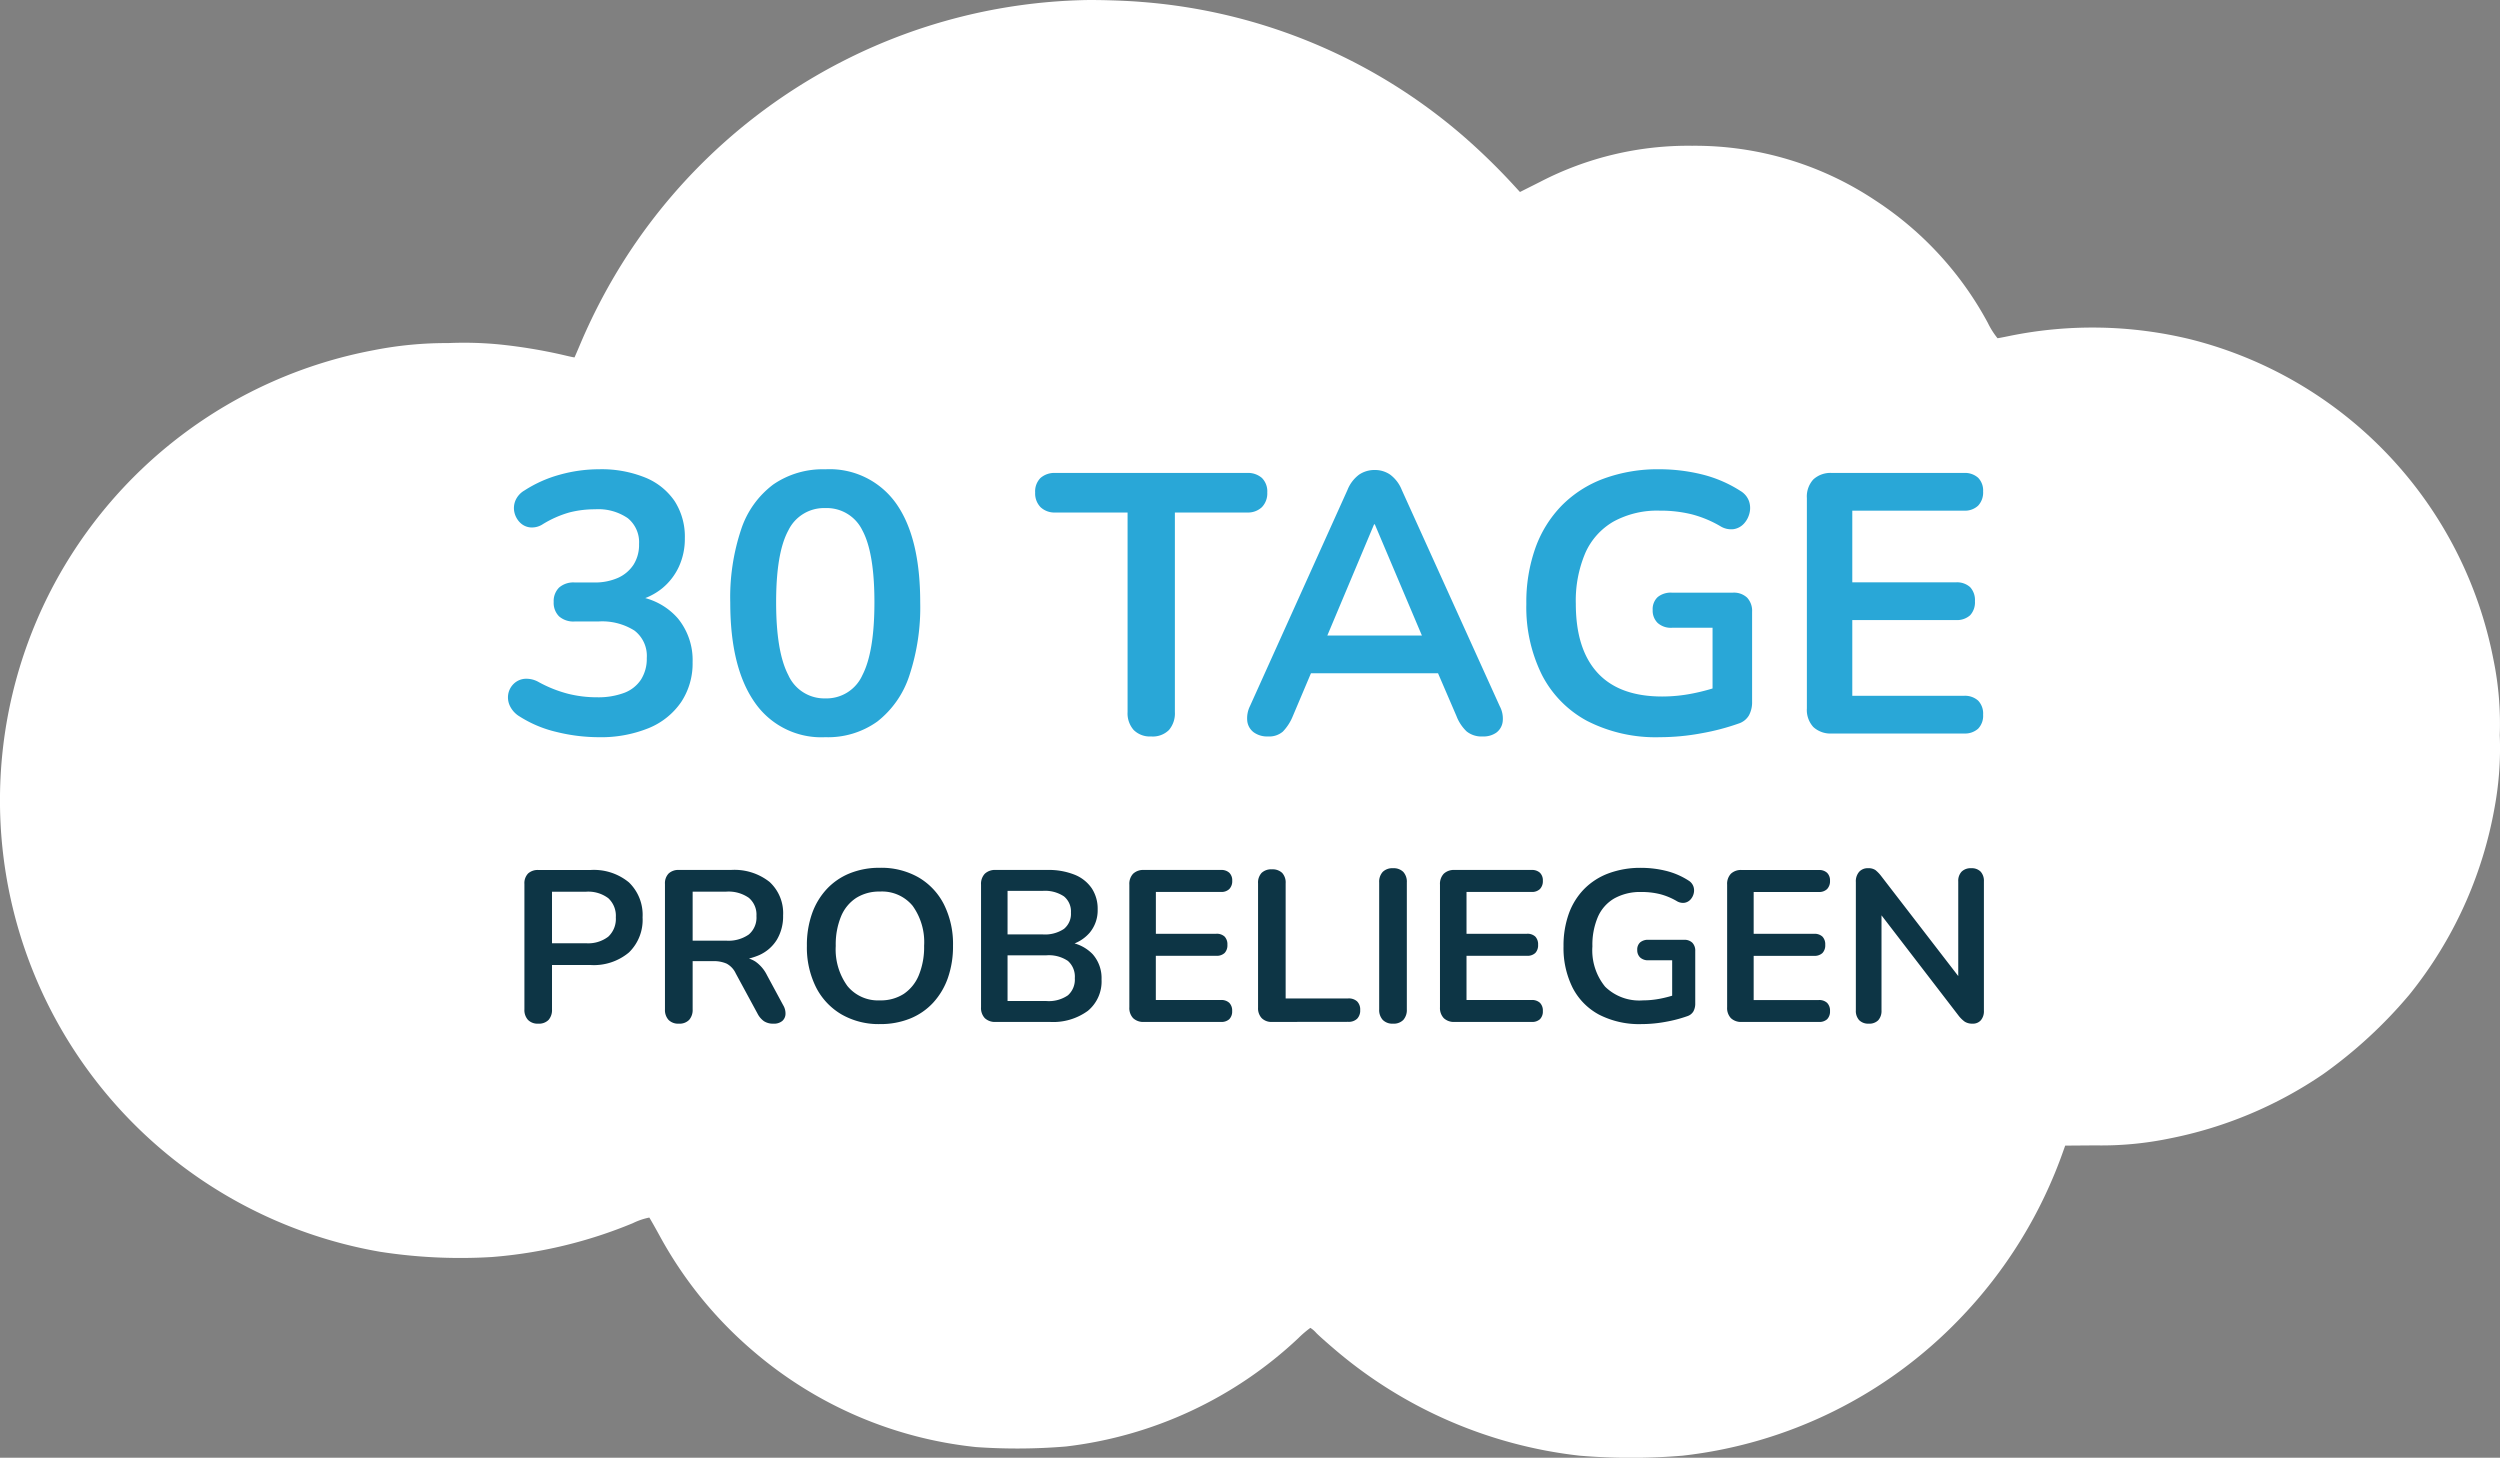 <svg id="Gruppe_82" data-name="Gruppe 82" xmlns="http://www.w3.org/2000/svg" viewBox="0 0 243.531 142">
  <rect x="0" y="0" width="243.531" height="142" fill="#808080" stroke="none"/>
  <path id="Pfad_7" data-name="Pfad 7" d="M351.73-1963.5a54.46,54.46,0,0,0-22.848,5.718,54.768,54.768,0,0,0-21.432,19.125,56.057,56.057,0,0,0-4.536,8.526c-.323.769-.6,1.4-.613,1.427s-.557-.1-1.215-.256a51.318,51.318,0,0,0-6.085-1,35.812,35.812,0,0,0-5.015-.134,36.528,36.528,0,0,0-7.244.691,44.683,44.683,0,0,0-31.7,23.885,44.659,44.659,0,0,0-.357,39.2,44.666,44.666,0,0,0,32.667,24.742,51.149,51.149,0,0,0,10.878.513,44.943,44.943,0,0,0,13.753-3.3,6.559,6.559,0,0,1,1.6-.546c.045.056.5.847,1,1.761a39.685,39.685,0,0,0,9.251,11.357,39.608,39.608,0,0,0,21.577,9.24,57.413,57.413,0,0,0,8.749-.056,39.8,39.8,0,0,0,22.636-10.543,10.376,10.376,0,0,1,1.181-1.014,2.559,2.559,0,0,1,.591.513c.279.279,1.059.969,1.727,1.538a44.337,44.337,0,0,0,23.907,10.4,60.251,60.251,0,0,0,10.031,0,44.28,44.28,0,0,0,27-13.33,45.058,45.058,0,0,0,10.12-16.439l.156-.435,2.953-.022a32.689,32.689,0,0,0,7.189-.669,40.332,40.332,0,0,0,14.99-6.274,45.091,45.091,0,0,0,8.4-7.746,40.177,40.177,0,0,0,8.3-18.245,31.7,31.7,0,0,0,.5-7.022,30.994,30.994,0,0,0-.613-7.355,39.994,39.994,0,0,0-29.5-31.207,40.372,40.372,0,0,0-17.687-.323c-.546.112-1.048.212-1.126.212a7.706,7.706,0,0,1-.936-1.482,32.731,32.731,0,0,0-10.978-11.948,31.66,31.66,0,0,0-17.832-5.316,31.308,31.308,0,0,0-14.8,3.511l-1.973.992-.747-.813a61.805,61.805,0,0,0-4.714-4.581,54.2,54.2,0,0,0-31.374-13.118C355.865-1963.467,353.056-1963.545,351.73-1963.5Z" transform="translate(-246.333 1963.514)" fill="#fff"/>
  <path id="Pfad_52" data-name="Pfad 52" d="M-63.072.36a17.168,17.168,0,0,1-4.032-.5A11.593,11.593,0,0,1-70.74-1.656a2.421,2.421,0,0,1-.972-1.08,1.915,1.915,0,0,1-.126-1.17,1.86,1.86,0,0,1,.54-.954,1.751,1.751,0,0,1,1.044-.468A2.411,2.411,0,0,1-68.868-5,12.424,12.424,0,0,0-66.024-3.87a11.534,11.534,0,0,0,2.808.342,7.2,7.2,0,0,0,2.664-.432,3.371,3.371,0,0,0,1.638-1.3,3.766,3.766,0,0,0,.558-2.088,3.1,3.1,0,0,0-1.206-2.682,5.9,5.9,0,0,0-3.51-.882h-2.3a2.119,2.119,0,0,1-1.53-.5,1.86,1.86,0,0,1-.522-1.4,1.86,1.86,0,0,1,.522-1.4,2.119,2.119,0,0,1,1.53-.5H-63.5a5.537,5.537,0,0,0,2.34-.45,3.522,3.522,0,0,0,1.512-1.278,3.611,3.611,0,0,0,.54-2.016,3.014,3.014,0,0,0-1.1-2.52,5.064,5.064,0,0,0-3.186-.864,9.858,9.858,0,0,0-2.5.306,10.308,10.308,0,0,0-2.574,1.134,1.923,1.923,0,0,1-1.242.324,1.635,1.635,0,0,1-.99-.468,2.046,2.046,0,0,1-.54-.954,1.909,1.909,0,0,1,.072-1.152,2.079,2.079,0,0,1,.9-1.026,12.256,12.256,0,0,1,3.42-1.53A14.274,14.274,0,0,1-63-25.74a11.3,11.3,0,0,1,4.5.81,6.344,6.344,0,0,1,2.862,2.3,6.4,6.4,0,0,1,.99,3.618,6.467,6.467,0,0,1-.576,2.754,5.944,5.944,0,0,1-1.62,2.106,6.187,6.187,0,0,1-2.52,1.224v-.432a6.441,6.441,0,0,1,4.032,2.142,6.4,6.4,0,0,1,1.44,4.266A6.791,6.791,0,0,1-55.008-3.06,7.07,7.07,0,0,1-58.176-.522,12.35,12.35,0,0,1-63.072.36Zm22.1,0a7.868,7.868,0,0,1-6.876-3.4q-2.376-3.4-2.376-9.7a20.914,20.914,0,0,1,1.062-7.146,8.966,8.966,0,0,1,3.132-4.374,8.486,8.486,0,0,1,5.058-1.476,7.928,7.928,0,0,1,6.894,3.312q2.358,3.312,2.358,9.648a21.107,21.107,0,0,1-1.062,7.146A9.347,9.347,0,0,1-35.892-1.17,8.254,8.254,0,0,1-40.968.36Zm0-3.78A3.83,3.83,0,0,0-37.35-5.688q1.17-2.268,1.17-7.092t-1.17-7a3.847,3.847,0,0,0-3.618-2.178,3.857,3.857,0,0,0-3.6,2.178q-1.188,2.178-1.188,7t1.188,7.092A3.84,3.84,0,0,0-40.968-3.42ZM-9.216.288a2.237,2.237,0,0,1-1.71-.63,2.444,2.444,0,0,1-.594-1.746v-19.44h-7.02A1.971,1.971,0,0,1-20-22.05a1.921,1.921,0,0,1-.522-1.422A1.849,1.849,0,0,1-20-24.894a2.058,2.058,0,0,1,1.458-.486H.108a2.058,2.058,0,0,1,1.458.486,1.849,1.849,0,0,1,.522,1.422,1.921,1.921,0,0,1-.522,1.422,1.971,1.971,0,0,1-1.458.522h-7.02v19.44A2.491,2.491,0,0,1-7.488-.342,2.227,2.227,0,0,1-9.216.288ZM2.16.288a2.236,2.236,0,0,1-1.386-.4A1.605,1.605,0,0,1,.144-1.17,2.68,2.68,0,0,1,.4-2.664l9.5-21.06a3.439,3.439,0,0,1,1.134-1.494,2.668,2.668,0,0,1,1.53-.45,2.608,2.608,0,0,1,1.494.45,3.439,3.439,0,0,1,1.134,1.494l9.54,21.06a2.575,2.575,0,0,1,.288,1.512A1.576,1.576,0,0,1,24.408-.09a2.165,2.165,0,0,1-1.332.378A2.308,2.308,0,0,1,21.51-.2a4.091,4.091,0,0,1-.99-1.494L18.18-7.128l1.944,1.26H4.932l1.944-1.26-2.3,5.436A4.692,4.692,0,0,1,3.6-.18,2.039,2.039,0,0,1,2.16.288ZM12.492-20.376,7.452-8.388,6.516-9.54H18.54l-.9,1.152L12.564-20.376ZM40.356.36a14.654,14.654,0,0,1-7.11-1.584,10.566,10.566,0,0,1-4.41-4.5,14.832,14.832,0,0,1-1.512-6.912,15.749,15.749,0,0,1,.882-5.436,11.4,11.4,0,0,1,2.556-4.122,11.206,11.206,0,0,1,4.086-2.628,15.3,15.3,0,0,1,5.472-.918,17.376,17.376,0,0,1,4.05.486A12.427,12.427,0,0,1,48.2-23.616a1.9,1.9,0,0,1,.81.972,2.046,2.046,0,0,1,.054,1.17,2.289,2.289,0,0,1-.54,1.026,1.724,1.724,0,0,1-.99.54,1.989,1.989,0,0,1-1.314-.288,10.963,10.963,0,0,0-2.772-1.152,12.617,12.617,0,0,0-3.132-.36,8.856,8.856,0,0,0-4.5,1.062,6.624,6.624,0,0,0-2.754,3.078,11.866,11.866,0,0,0-.918,4.932q0,4.428,2.124,6.732t6.3,2.3a15.2,15.2,0,0,0,2.916-.288,19.649,19.649,0,0,0,2.88-.792l-.9,2.052V-10.3h-3.96a1.918,1.918,0,0,1-1.386-.468,1.668,1.668,0,0,1-.486-1.26,1.6,1.6,0,0,1,.486-1.26,2.019,2.019,0,0,1,1.386-.432h5.94a1.875,1.875,0,0,1,1.386.486,1.875,1.875,0,0,1,.486,1.386V-3.1a2.667,2.667,0,0,1-.306,1.332,1.8,1.8,0,0,1-.99.792,22.744,22.744,0,0,1-3.636.954A22.227,22.227,0,0,1,40.356.36ZM57.1,0a2.461,2.461,0,0,1-1.818-.63,2.461,2.461,0,0,1-.63-1.818V-22.932a2.461,2.461,0,0,1,.63-1.818,2.461,2.461,0,0,1,1.818-.63H69.948a1.918,1.918,0,0,1,1.386.468,1.763,1.763,0,0,1,.486,1.332,1.875,1.875,0,0,1-.486,1.386,1.875,1.875,0,0,1-1.386.486H59.076v6.984h10.08a1.907,1.907,0,0,1,1.4.468,1.854,1.854,0,0,1,.468,1.368,1.854,1.854,0,0,1-.468,1.368,1.907,1.907,0,0,1-1.4.468H59.076v7.38H69.948a1.918,1.918,0,0,1,1.386.468,1.813,1.813,0,0,1,.486,1.368,1.813,1.813,0,0,1-.486,1.368A1.918,1.918,0,0,1,69.948,0Z" transform="translate(121.36 71.452)" fill="#29a7d7"/>
  <path id="Pfad_53" data-name="Pfad 53" d="M-69.741.168a1.305,1.305,0,0,1-1-.368,1.426,1.426,0,0,1-.347-1.018V-13.44a1.356,1.356,0,0,1,.357-1.019A1.388,1.388,0,0,1-69.72-14.8h5.061A5.35,5.35,0,0,1-60.9-13.587a4.393,4.393,0,0,1,1.323,3.4A4.427,4.427,0,0,1-60.9-6.773a5.321,5.321,0,0,1-3.759,1.228H-68.4v4.326A1.453,1.453,0,0,1-68.733-.2,1.3,1.3,0,0,1-69.741.168ZM-68.4-7.665h3.318a3.205,3.205,0,0,0,2.163-.641,2.359,2.359,0,0,0,.735-1.88,2.326,2.326,0,0,0-.735-1.869,3.242,3.242,0,0,0-2.163-.63H-68.4ZM-56.049.168a1.305,1.305,0,0,1-1-.368,1.426,1.426,0,0,1-.347-1.018V-13.44a1.356,1.356,0,0,1,.357-1.019,1.388,1.388,0,0,1,1.008-.346h5.061a5.506,5.506,0,0,1,3.759,1.165,4.123,4.123,0,0,1,1.323,3.266,4.45,4.45,0,0,1-.6,2.352A3.862,3.862,0,0,1-48.216-6.51a6.516,6.516,0,0,1-2.751.525l.189-.315h.693a2.676,2.676,0,0,1,1.5.42A3.515,3.515,0,0,1-47.46-4.557l1.575,2.919a1.567,1.567,0,0,1,.231.861.939.939,0,0,1-.315.683,1.254,1.254,0,0,1-.861.263,1.618,1.618,0,0,1-.924-.242,2.057,2.057,0,0,1-.63-.746L-50.5-4.725a2.059,2.059,0,0,0-.893-.956,3.1,3.1,0,0,0-1.312-.241H-54.7v4.7A1.453,1.453,0,0,1-55.041-.2,1.3,1.3,0,0,1-56.049.168ZM-54.7-7.917h3.276a3.446,3.446,0,0,0,2.194-.6,2.165,2.165,0,0,0,.745-1.8,2.14,2.14,0,0,0-.745-1.775,3.446,3.446,0,0,0-2.194-.6H-54.7ZM-36.456.21A7.256,7.256,0,0,1-40.2-.735a6.424,6.424,0,0,1-2.489-2.657,8.668,8.668,0,0,1-.882-4.021,9.2,9.2,0,0,1,.5-3.14,6.858,6.858,0,0,1,1.438-2.394,6.3,6.3,0,0,1,2.247-1.533,7.689,7.689,0,0,1,2.93-.535,7.306,7.306,0,0,1,3.759.934,6.39,6.39,0,0,1,2.478,2.635,8.6,8.6,0,0,1,.882,4.011,9.293,9.293,0,0,1-.5,3.15,6.951,6.951,0,0,1-1.438,2.415A6.232,6.232,0,0,1-33.526-.325,7.689,7.689,0,0,1-36.456.21Zm0-2.31a4.122,4.122,0,0,0,2.32-.63,4.016,4.016,0,0,0,1.47-1.827,7.2,7.2,0,0,0,.514-2.856,6.051,6.051,0,0,0-1.124-3.906A3.862,3.862,0,0,0-36.456-12.7a4.187,4.187,0,0,0-2.31.619,3.933,3.933,0,0,0-1.48,1.806,7.186,7.186,0,0,0-.514,2.867,6.065,6.065,0,0,0,1.134,3.906A3.844,3.844,0,0,0-36.456-2.1ZM-25.179,0a1.436,1.436,0,0,1-1.06-.368,1.436,1.436,0,0,1-.368-1.061V-13.377a1.436,1.436,0,0,1,.368-1.06,1.436,1.436,0,0,1,1.06-.367h5.04a6.783,6.783,0,0,1,2.646.462,3.663,3.663,0,0,1,1.67,1.323,3.608,3.608,0,0,1,.577,2.058,3.4,3.4,0,0,1-.777,2.268,3.813,3.813,0,0,1-2.121,1.239V-7.77a3.922,3.922,0,0,1,2.415,1.176,3.507,3.507,0,0,1,.861,2.457A3.711,3.711,0,0,1-16.2-1.082,5.73,5.73,0,0,1-19.908,0Zm1.155-2.037h3.78a3.261,3.261,0,0,0,2.1-.556,2.043,2.043,0,0,0,.672-1.67,2.037,2.037,0,0,0-.672-1.68,3.307,3.307,0,0,0-2.1-.546h-3.78Zm0-6.489H-20.6a3.322,3.322,0,0,0,2.068-.535,1.893,1.893,0,0,0,.683-1.586,1.893,1.893,0,0,0-.683-1.585,3.322,3.322,0,0,0-2.068-.535h-3.423ZM-10.731,0a1.436,1.436,0,0,1-1.061-.368,1.436,1.436,0,0,1-.368-1.061V-13.377a1.436,1.436,0,0,1,.368-1.06,1.436,1.436,0,0,1,1.061-.367h7.5a1.119,1.119,0,0,1,.809.273,1.028,1.028,0,0,1,.284.777,1.094,1.094,0,0,1-.284.808,1.094,1.094,0,0,1-.809.284H-9.576v4.074H-3.7a1.112,1.112,0,0,1,.819.273,1.081,1.081,0,0,1,.273.8,1.081,1.081,0,0,1-.273.8,1.112,1.112,0,0,1-.819.273h-5.88v4.305h6.342a1.119,1.119,0,0,1,.809.273,1.057,1.057,0,0,1,.284.8,1.057,1.057,0,0,1-.284.8A1.119,1.119,0,0,1-3.234,0ZM1.743,0A1.341,1.341,0,0,1,.735-.368,1.4,1.4,0,0,1,.378-1.386V-13.5a1.381,1.381,0,0,1,.347-1.019,1.35,1.35,0,0,1,1-.346,1.35,1.35,0,0,1,1,.346A1.381,1.381,0,0,1,3.066-13.5V-2.289h6.09A1.2,1.2,0,0,1,10.028-2a1.114,1.114,0,0,1,.3.84,1.15,1.15,0,0,1-.3.85,1.179,1.179,0,0,1-.871.3ZM13.524.168a1.305,1.305,0,0,1-1-.368,1.426,1.426,0,0,1-.347-1.018V-13.587a1.418,1.418,0,0,1,.347-1.029,1.327,1.327,0,0,1,1-.357,1.327,1.327,0,0,1,1,.357,1.418,1.418,0,0,1,.347,1.029V-1.218A1.453,1.453,0,0,1,14.532-.2,1.3,1.3,0,0,1,13.524.168ZM19.53,0a1.436,1.436,0,0,1-1.06-.368A1.436,1.436,0,0,1,18.1-1.428V-13.377a1.436,1.436,0,0,1,.368-1.06,1.436,1.436,0,0,1,1.06-.367h7.5a1.119,1.119,0,0,1,.809.273,1.028,1.028,0,0,1,.284.777,1.094,1.094,0,0,1-.284.808,1.094,1.094,0,0,1-.809.284H20.685v4.074h5.88a1.112,1.112,0,0,1,.819.273,1.081,1.081,0,0,1,.273.8,1.081,1.081,0,0,1-.273.8,1.112,1.112,0,0,1-.819.273h-5.88v4.305h6.342a1.119,1.119,0,0,1,.809.273,1.057,1.057,0,0,1,.284.8,1.057,1.057,0,0,1-.284.8A1.119,1.119,0,0,1,27.027,0ZM37.737.21A8.548,8.548,0,0,1,33.59-.714a6.164,6.164,0,0,1-2.573-2.625,8.652,8.652,0,0,1-.882-4.032,9.187,9.187,0,0,1,.514-3.171,6.652,6.652,0,0,1,1.491-2.4,6.537,6.537,0,0,1,2.383-1.533,8.925,8.925,0,0,1,3.192-.535,10.136,10.136,0,0,1,2.362.283,7.249,7.249,0,0,1,2.236.955,1.107,1.107,0,0,1,.472.567,1.193,1.193,0,0,1,.032.683,1.335,1.335,0,0,1-.315.6,1.006,1.006,0,0,1-.577.315,1.16,1.16,0,0,1-.766-.168,6.4,6.4,0,0,0-1.617-.672,7.36,7.36,0,0,0-1.827-.21,5.166,5.166,0,0,0-2.625.62,3.864,3.864,0,0,0-1.606,1.8,6.922,6.922,0,0,0-.536,2.877,5.6,5.6,0,0,0,1.239,3.927A4.754,4.754,0,0,0,37.863-2.1a8.866,8.866,0,0,0,1.7-.168,11.462,11.462,0,0,0,1.68-.462l-.525,1.2V-6.006h-2.31a1.119,1.119,0,0,1-.809-.273.973.973,0,0,1-.283-.735.932.932,0,0,1,.283-.735A1.178,1.178,0,0,1,38.409-8h3.465a1.094,1.094,0,0,1,.808.284,1.094,1.094,0,0,1,.284.809v5.1a1.556,1.556,0,0,1-.179.777,1.049,1.049,0,0,1-.577.462,13.267,13.267,0,0,1-2.121.557A12.966,12.966,0,0,1,37.737.21ZM47.5,0a1.436,1.436,0,0,1-1.06-.368,1.436,1.436,0,0,1-.368-1.061V-13.377a1.436,1.436,0,0,1,.368-1.06A1.436,1.436,0,0,1,47.5-14.8H55a1.119,1.119,0,0,1,.809.273,1.028,1.028,0,0,1,.284.777,1.094,1.094,0,0,1-.284.808,1.094,1.094,0,0,1-.809.284H48.657v4.074h5.88a1.112,1.112,0,0,1,.819.273,1.081,1.081,0,0,1,.273.8,1.081,1.081,0,0,1-.273.8,1.112,1.112,0,0,1-.819.273h-5.88v4.305H55a1.119,1.119,0,0,1,.809.273,1.057,1.057,0,0,1,.284.8,1.057,1.057,0,0,1-.284.8A1.119,1.119,0,0,1,55,0ZM59.871.168a1.242,1.242,0,0,1-.934-.336,1.333,1.333,0,0,1-.326-.966V-13.629a1.4,1.4,0,0,1,.326-1,1.113,1.113,0,0,1,.85-.346,1.215,1.215,0,0,1,.725.178,3.411,3.411,0,0,1,.577.6L69.132-3.759h-.546v-9.933a1.3,1.3,0,0,1,.325-.945,1.242,1.242,0,0,1,.935-.336,1.206,1.206,0,0,1,.924.336,1.329,1.329,0,0,1,.315.945v12.6a1.355,1.355,0,0,1-.294.924,1.006,1.006,0,0,1-.8.336,1.365,1.365,0,0,1-.767-.189,2.927,2.927,0,0,1-.619-.609L60.585-11.067h.525v9.933a1.36,1.36,0,0,1-.315.966A1.206,1.206,0,0,1,59.871.168Z" transform="translate(122.172 99.549)" fill="#0d3545"/>
</svg>
